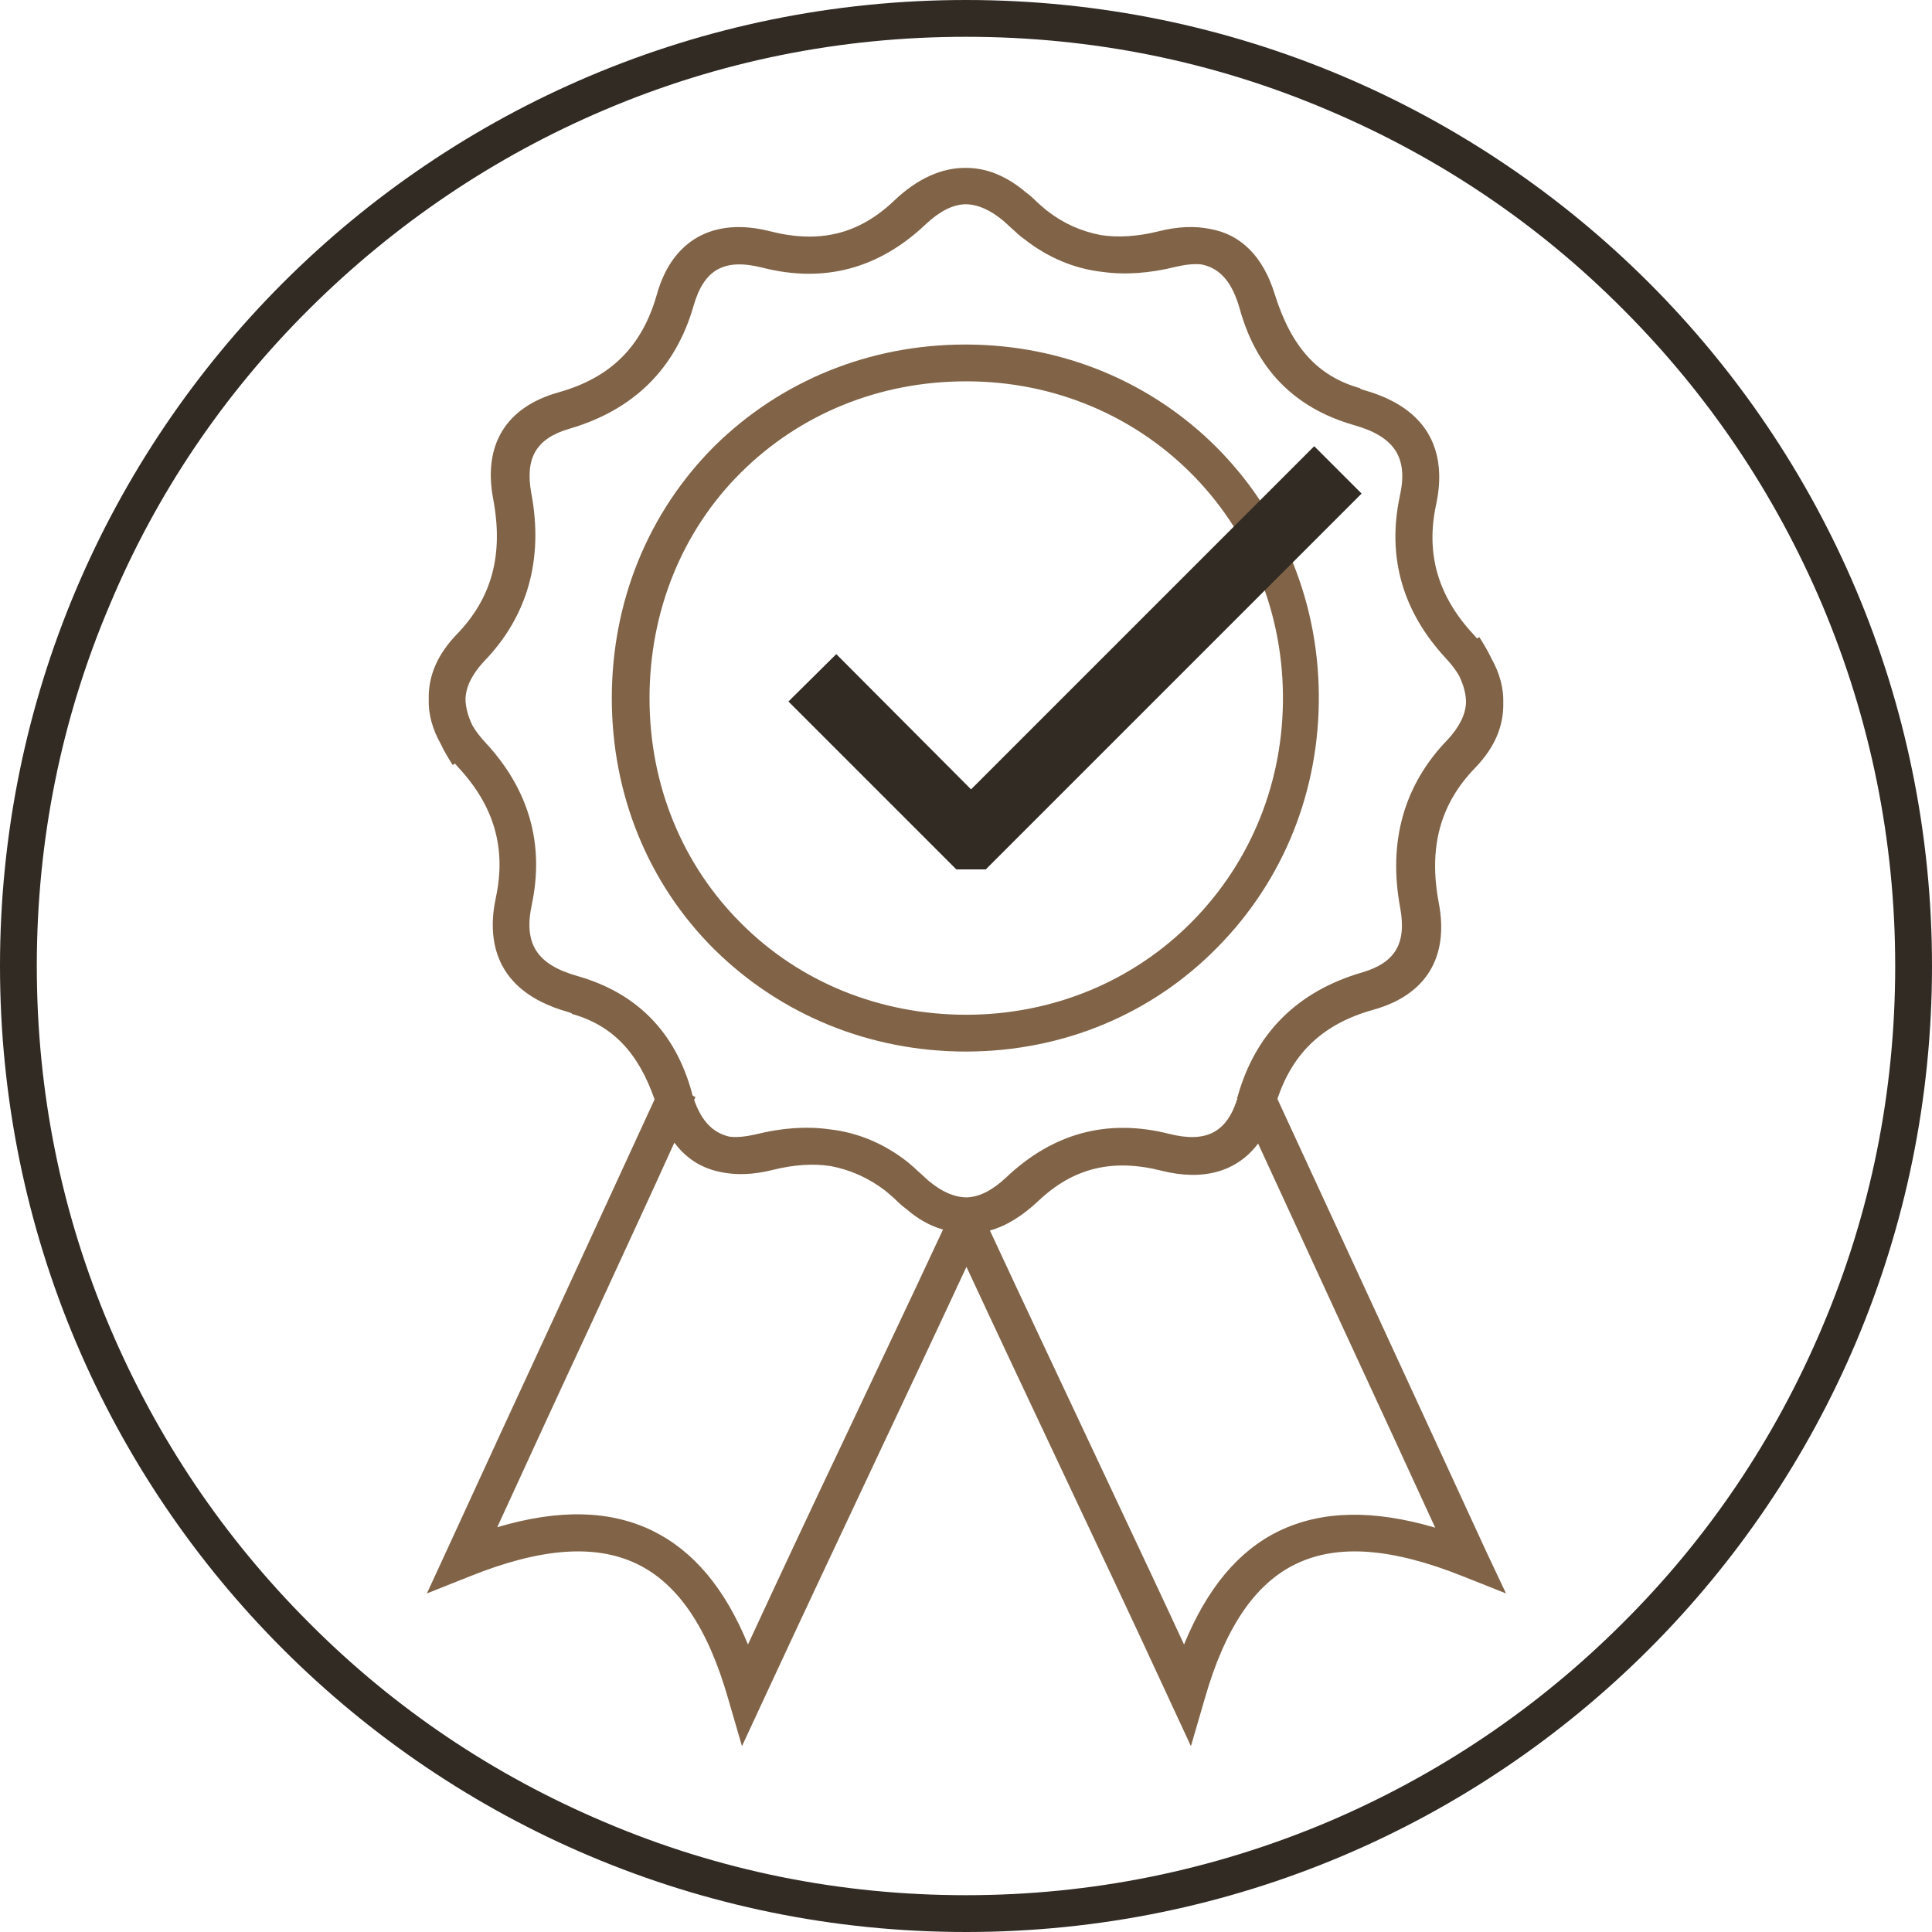 <?xml version="1.0" encoding="utf-8"?>
<!-- Generator: Adobe Illustrator 21.0.2, SVG Export Plug-In . SVG Version: 6.00 Build 0)  -->
<svg version="1.1" id="Layer_1" xmlns="http://www.w3.org/2000/svg" xmlns:xlink="http://www.w3.org/1999/xlink" x="0px" y="0px"
	 viewBox="0 0 420 420" style="enable-background:new 0 0 420 420;" xml:space="preserve">
<style type="text/css">
	.st0{fill:#816447;}
	.st1{fill:#312B24;}
</style>
<g>
	<path class="st0" d="M323.1,337.3c-7.8-17-16.1-34.9-24.2-52.5c-7.3-15.8-14.5-31.4-21.2-45.9c3.4-10.2,10.1-16.4,20.9-19.4
		c11.4-3.2,16.4-11.4,14.2-23.1c-2.3-12.1,0.2-21.6,8-29.6c4.1-4.3,6.1-8.9,6-14c0.1-3.2-0.8-6.5-2.6-9.7c-0.7-1.5-1.6-3-2.6-4.6
		l-0.5,0.3c-0.3-0.3-0.5-0.6-0.8-0.9c-7.7-8.3-10.4-17.5-8.1-28.2c1.9-8.8,0.7-20.3-15.7-24.9c-0.3-0.1-0.6-0.2-0.8-0.3l0-0.1
		c-9.3-2.6-15-9-18.6-20.5c-2.5-8.1-7.3-12.9-13.9-14.1c-3.3-0.7-7.1-0.6-11.4,0.5c-4.5,1.1-8.7,1.4-12.5,0.8
		c-4.2-0.8-8.1-2.5-11.7-5.3c-0.8-0.7-1.7-1.4-2.5-2.2c-0.7-0.7-1.4-1.3-2.1-1.8c-4.1-3.5-8.5-5.3-12.9-5.3
		c-5.3-0.1-10.7,2.3-15.8,7.2c-7.6,7.2-16.1,9.3-26.8,6.6c-12.4-3.2-21.4,1.9-24.7,13.7c-3.2,11.3-10,18.1-21.4,21.3
		c-11.4,3.2-16.4,11.4-14.2,23.1c2.3,12.1-0.2,21.6-8,29.6c-4.1,4.3-6.1,8.9-6,14c-0.1,3.2,0.8,6.5,2.6,9.7c0.7,1.5,1.6,3,2.6,4.6
		l0.5-0.3c0.3,0.3,0.5,0.6,0.8,0.9c7.7,8.3,10.4,17.5,8.1,28.2c-1.9,8.8-0.7,20.3,15.7,24.9c0.3,0.1,0.6,0.2,0.8,0.3l0,0.1
		c8.8,2.5,14.4,8.3,18,18.6c-6.6,14.4-13.8,29.9-21,45.6c-8.2,17.7-16.5,35.7-24.3,52.7l-4.2,9.1l9.3-3.7
		c15.4-6.2,27.3-7.1,36.4-2.7c8.9,4.3,15.4,13.9,19.8,29.3l3,10.3l4.5-9.7c8.2-17.7,16.5-35.3,24.5-52.3c6.5-13.8,13.2-28,19.8-42.2
		c6.6,14.2,13.3,28.4,19.8,42.2c8,17,16.3,34.5,24.5,52.3l4.5,9.7l3-10.3c4.4-15.4,10.9-25,19.8-29.3c9.1-4.4,20.9-3.5,36.4,2.7
		l9.3,3.7L323.1,337.3z M115.6,196.7c2.8-13.2-0.6-25.1-10.1-35.3c-1.2-1.3-2.1-2.5-2.8-3.7c-1-2.1-1.5-4-1.5-5.8
		c0.1-2.7,1.5-5.4,4-8.1c9.5-9.8,13-22.2,10.3-36.6c-1.4-7.7,1.1-11.9,8.3-14c14-4.1,23.1-13.1,27-26.8c2.3-7.9,6.7-10.3,15-8.2
		c13.4,3.4,25.3,0.2,35.5-9.5c2.9-2.7,5.7-4.2,8.5-4.3c2.7,0,5.4,1.2,8.2,3.5c0.3,0.2,0.5,0.5,0.8,0.7c0.8,0.8,1.7,1.5,2.5,2.3
		c0.2,0.2,0.4,0.3,0.6,0.5c0.3,0.2,0.5,0.4,0.8,0.6c5.1,4,10.8,6.4,16.9,7.1c5,0.7,10.4,0.3,16-1.1c2.2-0.5,4-0.7,5.7-0.5
		c4.1,0.9,6.6,4,8.2,9.6c3.6,13.1,11.9,21.6,24.8,25.3c8.9,2.5,11.9,7.1,10,15.5c-2.8,13.2,0.6,25.1,10.1,35.3
		c1.2,1.3,2.1,2.5,2.8,3.7c1,2.1,1.5,4,1.5,5.8c-0.1,2.7-1.5,5.4-4,8.1c-9.5,9.8-13,22.2-10.3,36.6c1.4,7.7-1.1,11.9-8.3,14
		c-14,4.1-23.1,13.1-27,26.8c0,0.1,0,0.1,0,0.2l-0.2,0.1c0,0.1,0.1,0.2,0.1,0.3c-2.3,7.4-6.8,9.7-14.8,7.7
		c-13.4-3.4-25.3-0.2-35.5,9.5c-2.9,2.7-5.7,4.2-8.5,4.3c-2.7,0-5.4-1.2-8.2-3.5c-0.3-0.2-0.5-0.5-0.8-0.7c-0.8-0.8-1.7-1.5-2.5-2.3
		c-0.2-0.2-0.5-0.4-0.7-0.6c-0.2-0.2-0.5-0.4-0.7-0.6c-5.1-4-10.8-6.4-17-7.1c-5-0.7-10.4-0.3-16,1.1c-2.2,0.5-4.1,0.7-5.7,0.5
		c-3.6-0.8-6.1-3.4-7.7-8c0.1-0.2,0.2-0.4,0.3-0.6l-0.6-0.3c-0.1-0.2-0.2-0.5-0.2-0.7c-3.6-13.1-11.9-21.6-24.8-25.3
		C116.7,209.7,113.8,205.2,115.6,196.7z M182.9,314.2c-6.7,14.1-13.5,28.6-20.3,43.3c-5-12.2-11.8-20.3-20.7-24.7
		c-9.2-4.5-20.3-4.8-33.8-0.8c6.6-14.4,13.5-29.4,20.4-44.2c6.2-13.5,12.4-26.8,18.1-39.4c2.6,3.5,6,5.6,10.1,6.4
		c3.3,0.7,7.1,0.6,11.4-0.5c4.5-1.1,8.7-1.4,12.5-0.8c4.2,0.8,8.1,2.5,11.8,5.3c0.8,0.7,1.7,1.4,2.5,2.2c0.7,0.7,1.4,1.3,2.1,1.8
		c2.5,2.2,5.2,3.7,8,4.5C197.6,283.2,190.1,298.9,182.9,314.2z M278.1,332.8c-8.9,4.3-15.7,12.5-20.7,24.7
		c-6.8-14.7-13.7-29.2-20.3-43.3c-7.2-15.3-14.6-31-21.9-46.7c3.6-1,7.1-3.2,10.5-6.4c7.6-7.2,16.1-9.3,26.8-6.6
		c9.1,2.3,16.4,0.2,21-5.9c5.8,12.6,12,26,18.2,39.5c6.8,14.7,13.7,29.6,20.3,44C298.4,328.1,287.3,328.4,278.1,332.8z"/>
	<path class="st0" d="M210,228.6c0.1,0,0.2,0,0.3,0c20.8-0.1,40.1-8.1,54.4-22.7c14.4-14.6,22.2-34.1,22-55
		c-0.4-42.5-34-75.9-76.6-76c-0.1,0-0.2,0-0.3,0c-20.8,0-40.1,7.9-54.5,22.1c-14.4,14.4-22.3,33.8-22.3,54.8
		c0,20.9,7.9,40.3,22.3,54.6C169.8,220.7,189.2,228.6,210,228.6z M161.1,102.7C174,89.9,191.3,82.9,210,82.9c0.1,0,0.2,0,0.3,0
		c38.1,0.1,68.2,30,68.6,68.1c0.2,18.7-6.8,36.2-19.7,49.3c-12.8,13-30.2,20.2-48.8,20.3c-0.1,0-0.2,0-0.3,0
		c-18.7,0-36.1-7-48.9-19.8c-12.9-12.8-20-30.2-20-49C141.2,133,148.2,115.5,161.1,102.7z"/>
</g>
<g>
	<g>
		<path class="st1" d="M210,8c27.3,0,53.7,5.3,78.6,15.9c24.1,10.2,45.7,24.7,64.2,43.3c18.6,18.6,33.1,40.2,43.3,64.2
			c10.5,24.9,15.9,51.3,15.9,78.6c0,27.3-5.3,53.7-15.9,78.6c-10.2,24.1-24.7,45.7-43.3,64.2c-18.6,18.6-40.2,33.1-64.2,43.3
			C263.7,406.6,237.3,412,210,412c-27.3,0-53.7-5.3-78.6-15.9c-24.1-10.2-45.7-24.7-64.2-43.3c-18.6-18.6-33.1-40.2-43.3-64.2
			C13.3,263.7,8,237.3,8,210c0-27.3,5.3-53.7,15.9-78.6C34,107.3,48.6,85.7,67.2,67.2s40.2-33.1,64.2-43.3C156.3,13.3,182.7,8,210,8
			 M210,0C94,0,0,94,0,210s94,210,210,210s210-94,210-210S326,0,210,0L210,0z"/>
	</g>
	<polygon class="st1" points="285.7,97 211.1,171.6 181.8,142.2 171.4,152.5 207.9,189 214.3,189 296,107.3 	"/>
</g>
</svg>
